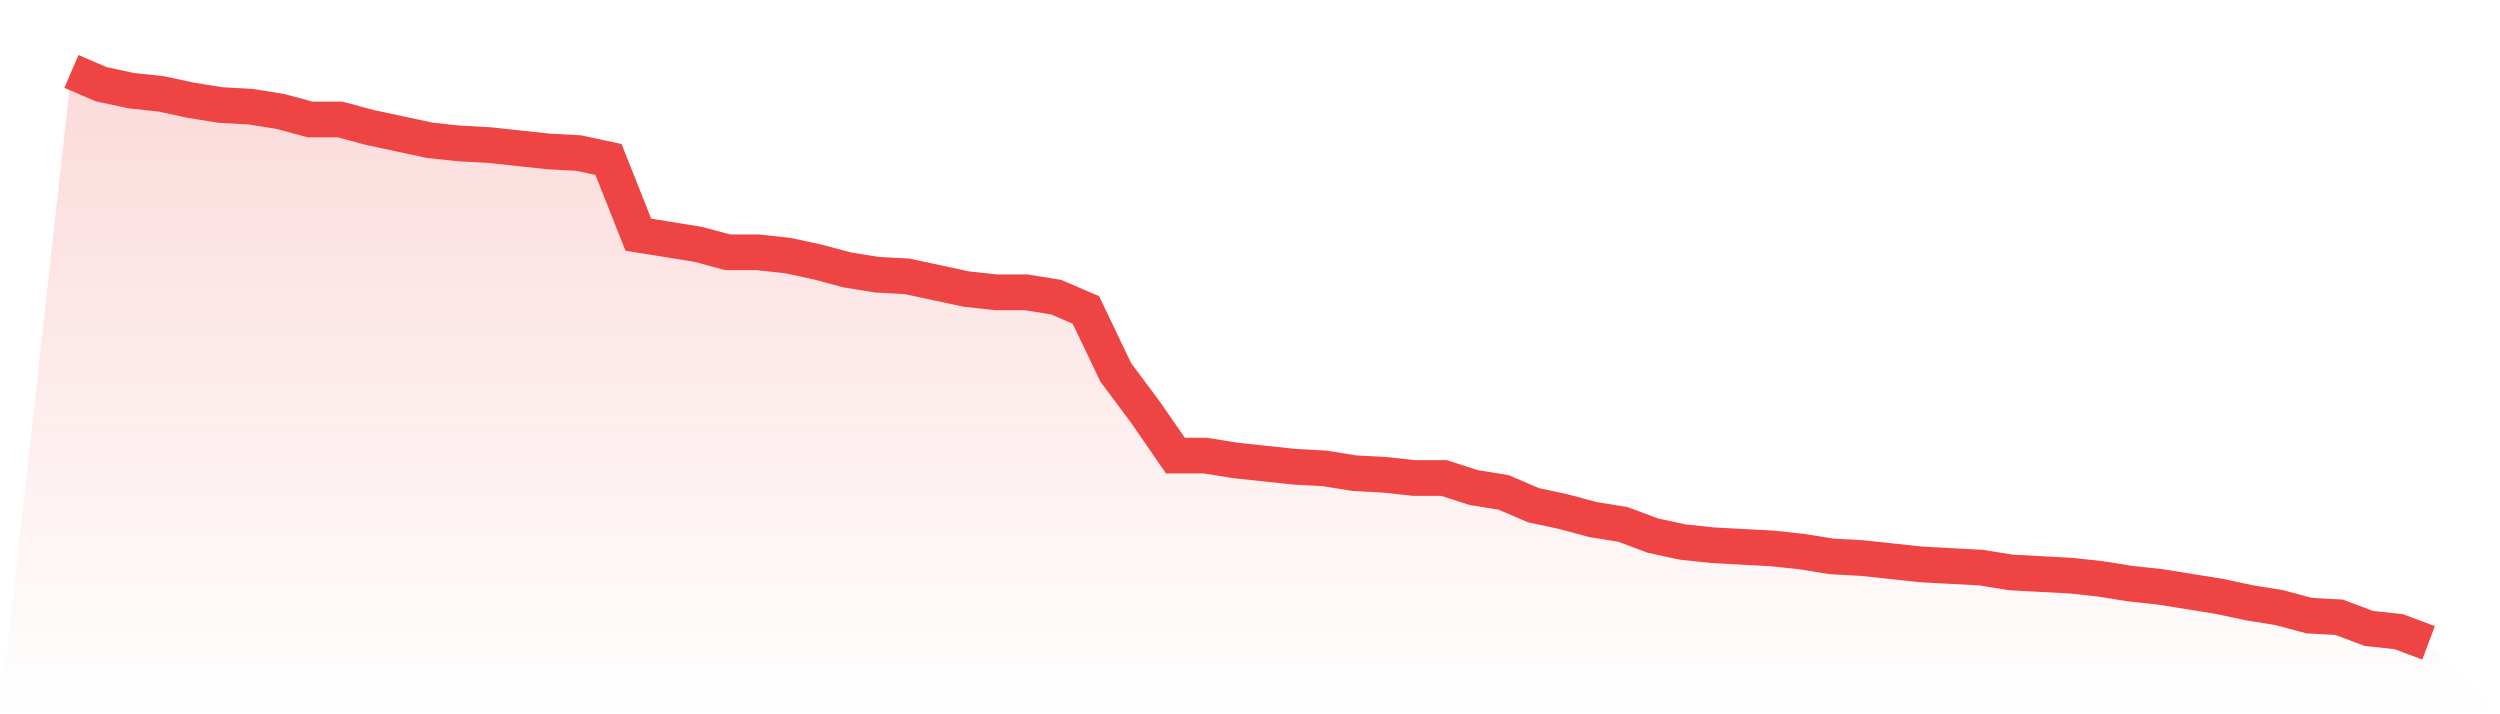 <svg viewBox="0 0 140 40" xmlns="http://www.w3.org/2000/svg">
<defs>
<linearGradient id="gradient" x1="0" x2="0" y1="0" y2="1">
<stop offset="0%" stop-color="#ef4444" stop-opacity="0.2"/>
<stop offset="100%" stop-color="#ef4444" stop-opacity="0"/>
</linearGradient>
</defs>
<path d="M4,4 L4,4 L5.671,4.717 L7.342,5.076 L9.013,5.255 L10.684,5.613 L12.354,5.882 L14.025,5.972 L15.696,6.241 L17.367,6.689 L19.038,6.689 L20.709,7.137 L22.38,7.496 L24.051,7.854 L25.722,8.034 L27.392,8.123 L29.063,8.303 L30.734,8.482 L32.405,8.571 L34.076,8.93 L35.747,13.143 L37.418,13.412 L39.089,13.681 L40.759,14.129 L42.43,14.129 L44.101,14.308 L45.772,14.667 L47.443,15.115 L49.114,15.384 L50.785,15.473 L52.456,15.832 L54.127,16.19 L55.797,16.37 L57.468,16.37 L59.139,16.639 L60.81,17.356 L62.481,20.852 L64.152,23.092 L65.823,25.513 L67.494,25.513 L69.165,25.782 L70.835,25.961 L72.506,26.14 L74.177,26.23 L75.848,26.499 L77.519,26.588 L79.19,26.768 L80.861,26.768 L82.532,27.305 L84.203,27.574 L85.873,28.291 L87.544,28.65 L89.215,29.098 L90.886,29.367 L92.557,29.994 L94.228,30.353 L95.899,30.532 L97.57,30.622 L99.24,30.711 L100.911,30.891 L102.582,31.16 L104.253,31.249 L105.924,31.429 L107.595,31.608 L109.266,31.697 L110.937,31.787 L112.608,32.056 L114.278,32.146 L115.949,32.235 L117.62,32.415 L119.291,32.683 L120.962,32.863 L122.633,33.132 L124.304,33.401 L125.975,33.759 L127.646,34.028 L129.316,34.476 L130.987,34.566 L132.658,35.193 L134.329,35.373 L136,36 L140,40 L0,40 z" fill="url(#gradient)"/>
<path d="M4,4 L4,4 L5.671,4.717 L7.342,5.076 L9.013,5.255 L10.684,5.613 L12.354,5.882 L14.025,5.972 L15.696,6.241 L17.367,6.689 L19.038,6.689 L20.709,7.137 L22.38,7.496 L24.051,7.854 L25.722,8.034 L27.392,8.123 L29.063,8.303 L30.734,8.482 L32.405,8.571 L34.076,8.93 L35.747,13.143 L37.418,13.412 L39.089,13.681 L40.759,14.129 L42.43,14.129 L44.101,14.308 L45.772,14.667 L47.443,15.115 L49.114,15.384 L50.785,15.473 L52.456,15.832 L54.127,16.19 L55.797,16.37 L57.468,16.37 L59.139,16.639 L60.81,17.356 L62.481,20.852 L64.152,23.092 L65.823,25.513 L67.494,25.513 L69.165,25.782 L70.835,25.961 L72.506,26.14 L74.177,26.23 L75.848,26.499 L77.519,26.588 L79.19,26.768 L80.861,26.768 L82.532,27.305 L84.203,27.574 L85.873,28.291 L87.544,28.65 L89.215,29.098 L90.886,29.367 L92.557,29.994 L94.228,30.353 L95.899,30.532 L97.57,30.622 L99.24,30.711 L100.911,30.891 L102.582,31.16 L104.253,31.249 L105.924,31.429 L107.595,31.608 L109.266,31.697 L110.937,31.787 L112.608,32.056 L114.278,32.146 L115.949,32.235 L117.62,32.415 L119.291,32.683 L120.962,32.863 L122.633,33.132 L124.304,33.401 L125.975,33.759 L127.646,34.028 L129.316,34.476 L130.987,34.566 L132.658,35.193 L134.329,35.373 L136,36" fill="none" stroke="#ef4444" stroke-width="2"/>
</svg>